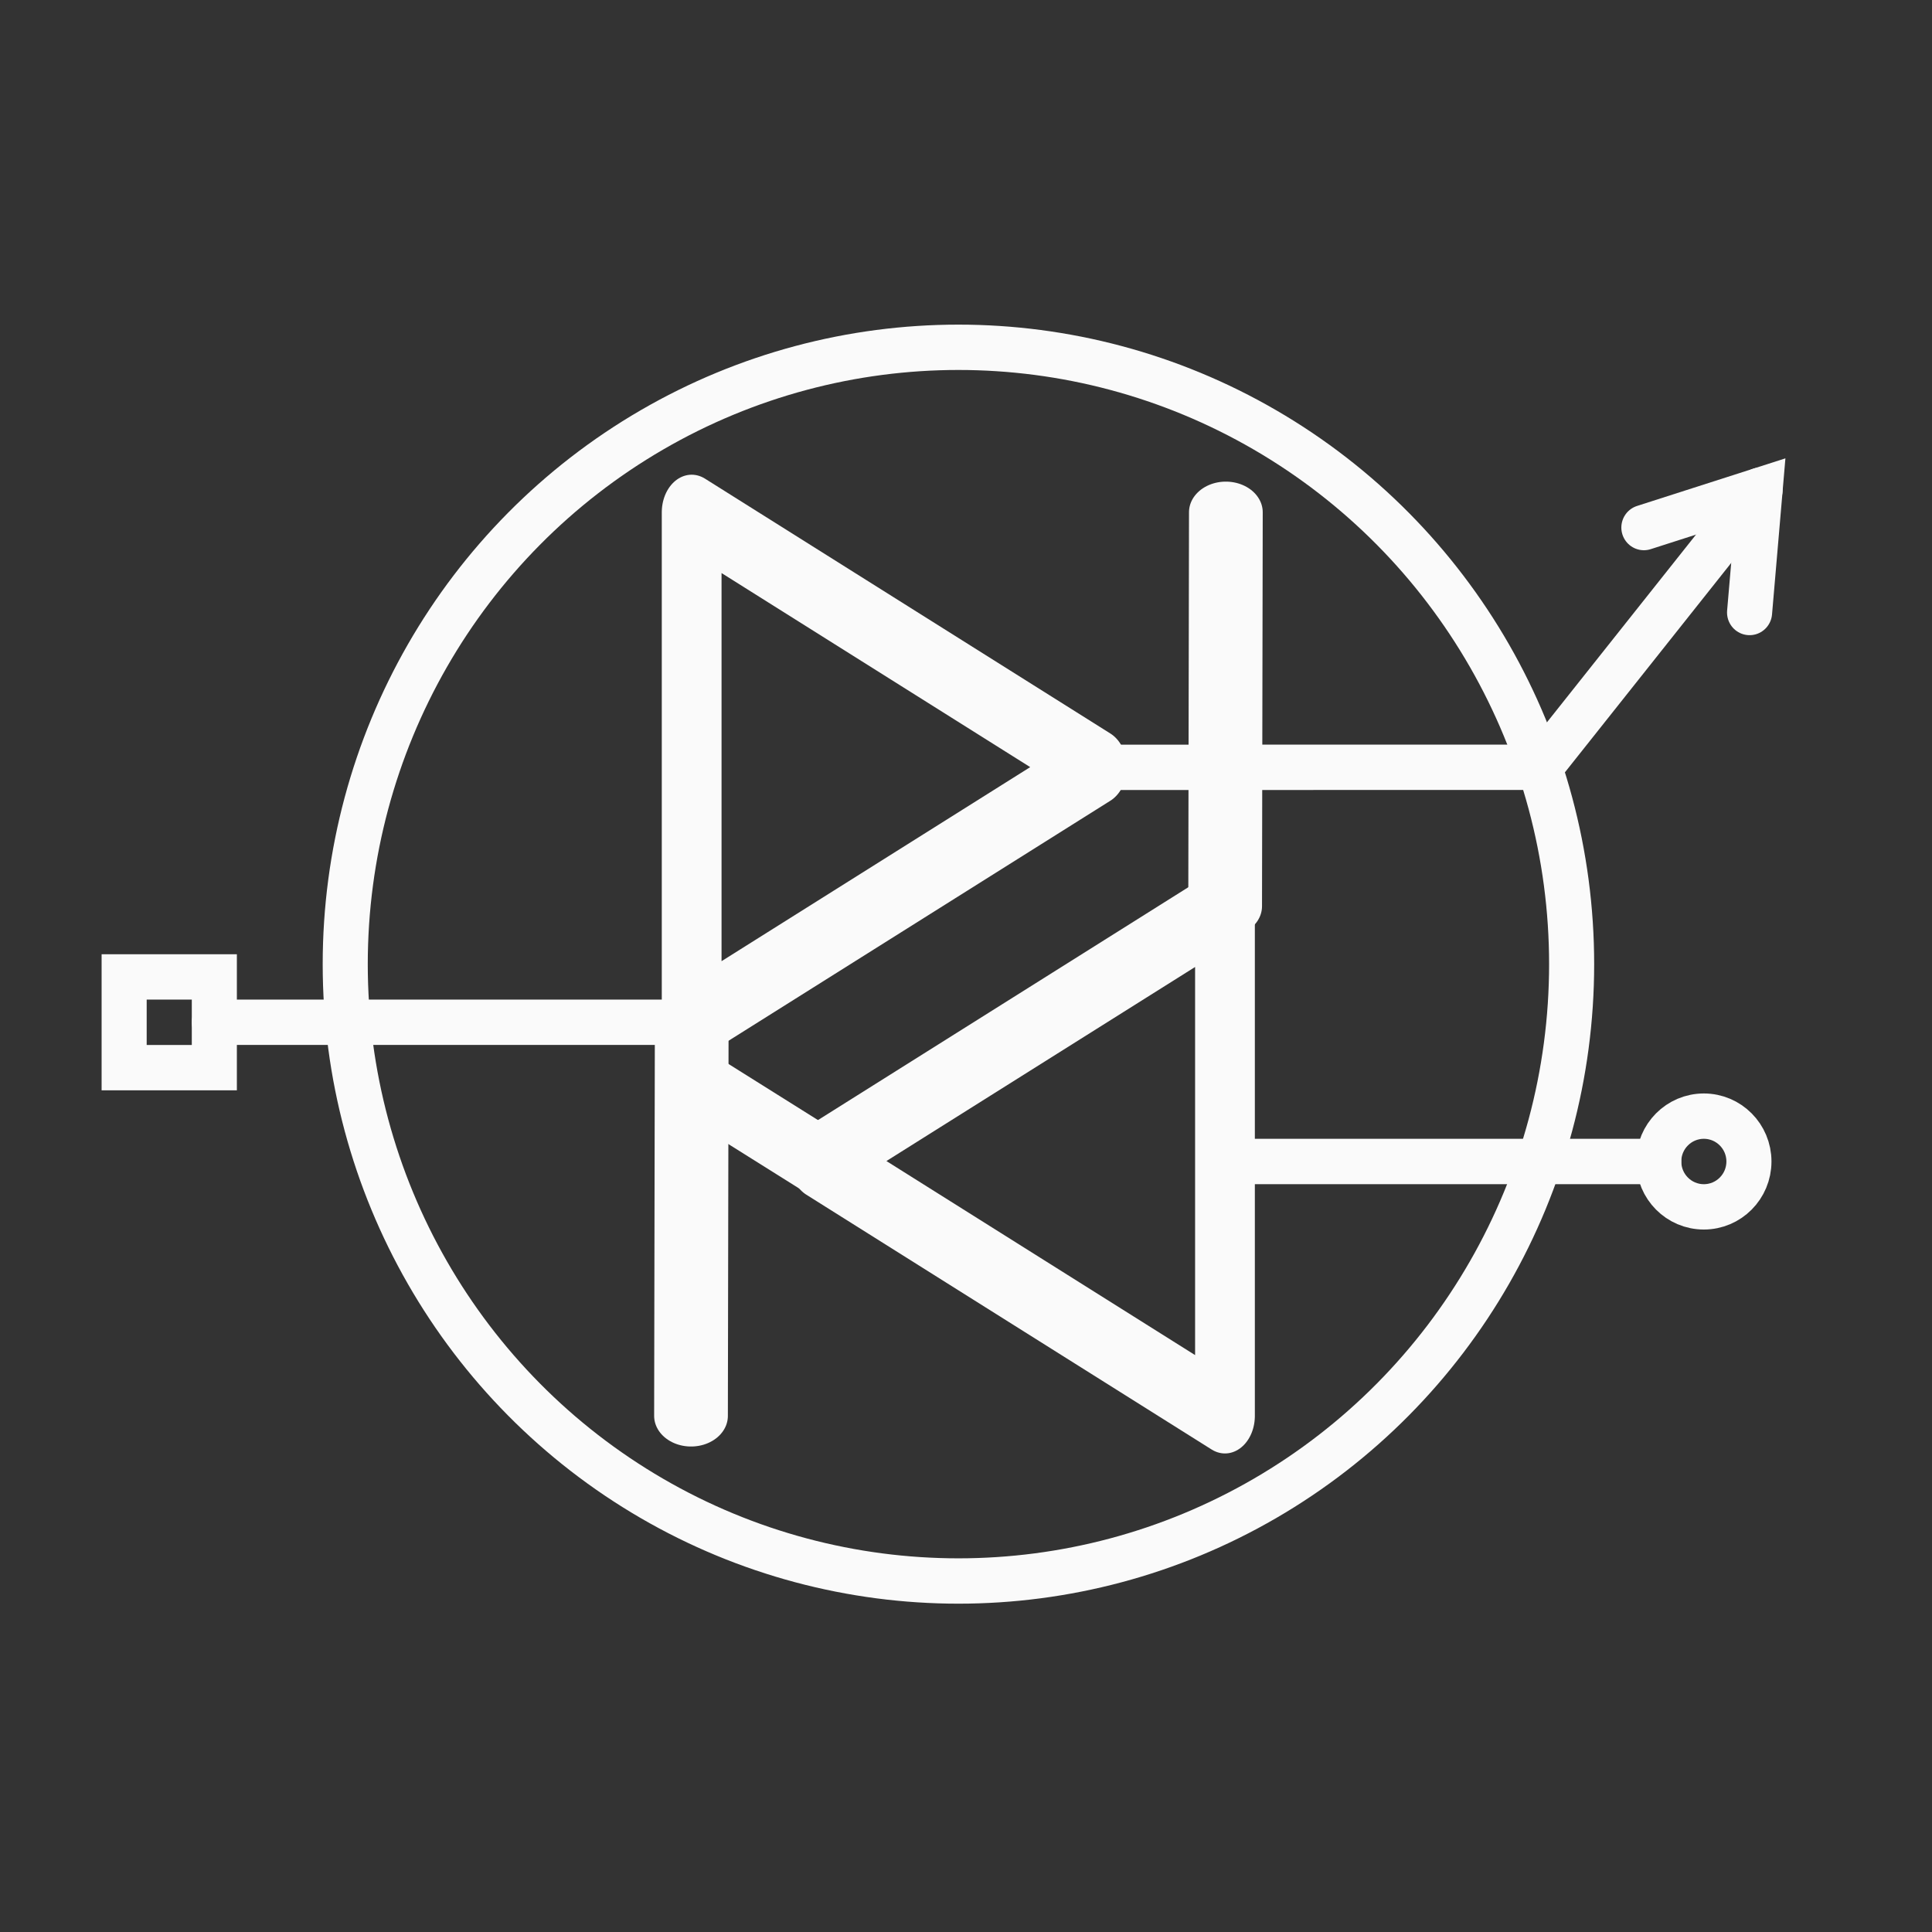<?xml version="1.0" encoding="UTF-8" standalone="no"?>
<!DOCTYPE svg PUBLIC "-//W3C//DTD SVG 1.1//EN" "http://www.w3.org/Graphics/SVG/1.1/DTD/svg11.dtd">
<svg width="100%" height="100%" viewBox="0 0 355 355" version="1.1" xmlns="http://www.w3.org/2000/svg" xmlns:xlink="http://www.w3.org/1999/xlink" xml:space="preserve" xmlns:serif="http://www.serif.com/" style="fill-rule:evenodd;clip-rule:evenodd;stroke-miterlimit:1.5;">
    <rect x="0" y="0" width="355" height="355" fill="#333333" stroke="none"/>
    <g id="LOGO" transform="matrix(0.071,0,0,0.101,0,0)">
        <rect x="0" y="0" width="4960.63" height="3507.87" style="fill:none;"/>
        <clipPath id="_clip1">
            <rect x="0" y="0" width="4960.63" height="3507.87"/>
        </clipPath>
        <g clip-path="url(#_clip1)">
            <g id="Logo">
                <g id="Ring" transform="matrix(8.824,0,0,6.24,-3270.82,-976.669)">
                    <circle cx="651.772" cy="437.617" r="179.845" style="fill:none;stroke:rgb(250,250,250);stroke-width:13.22px;"/>
                </g>
                <g id="R" transform="matrix(1,0,0,1,-14.045,-28.675)">
                    <g transform="matrix(1.11562e-15,12.884,-14.576,6.31124e-16,8579.79,-3968.67)">
                        <path d="M418.577,392.884L454.563,464.855L382.592,464.855L418.577,392.884Z" style="fill:none;stroke:rgb(250,250,250);stroke-width:10.61px;stroke-linecap:round;stroke-linejoin:round;"/>
                    </g>
                    <g transform="matrix(13.113,0,0,9.273,-4178.64,-2502.98)">
                        <path d="M456.253,485.092L481.494,500.831" style="fill:none;stroke:rgb(250,250,250);stroke-width:13.35px;stroke-linejoin:round;"/>
                    </g>
                    <g transform="matrix(16.506,0.005,0.007,9.633,-5727.98,-2785.62)">
                        <path d="M456.125,484.913L455.981,559.323" style="fill:none;stroke:rgb(250,250,250);stroke-width:11.56px;stroke-linecap:round;stroke-linejoin:round;"/>
                    </g>
                </g>
                <g id="d" transform="matrix(1,0,0,1,-14.045,-28.675)">
                    <g transform="matrix(1.11562e-15,-12.884,14.576,6.31125e-16,-3591.46,7533.89)">
                        <path d="M418.577,392.884L454.563,464.855L382.592,464.855L418.577,392.884Z" style="fill:none;stroke:rgb(250,250,250);stroke-width:10.61px;stroke-linecap:round;stroke-linejoin:round;"/>
                    </g>
                    <g transform="matrix(16.506,0.005,0.007,9.633,-4345.62,-3712.89)">
                        <path d="M456.125,484.913L455.981,559.323" style="fill:none;stroke:rgb(250,250,250);stroke-width:11.56px;stroke-linecap:round;stroke-linejoin:round;"/>
                    </g>
                </g>
                <g id="Arrow" transform="matrix(13.113,0,0,9.273,-426.89,438.302)">
                    <g transform="matrix(1.068,-0,-0,1.068,32.555,-47.269)">
                        <path d="M303.779,96.914L325.248,90.067L323.311,112.518" style="fill:none;stroke:rgb(250,250,250);stroke-width:8.33px;stroke-linecap:round;stroke-miterlimit:10;"/>
                        <path d="M202.801,140.962L284.599,140.951C284.599,140.951 313.659,104.573 325.248,90.067" style="fill:none;stroke:rgb(250,250,250);stroke-width:8.33px;stroke-linecap:round;stroke-linejoin:round;"/>
                    </g>
                </g>
                <g id="Square" transform="matrix(13.113,0,0,9.273,-426.89,438.3)">
                    <g transform="matrix(1.068,-0,-0,1.068,32.555,-47.268)">
                        <rect x="22.941" y="179.461" width="16.667" height="16.667" style="fill:none;stroke:rgb(250,250,250);stroke-width:8.33px;stroke-linecap:round;stroke-miterlimit:10;"/>
                        <path d="M127.871,187.794L39.608,187.794" style="fill:none;stroke:rgb(250,250,250);stroke-width:8.33px;stroke-linecap:round;stroke-linejoin:round;"/>
                    </g>
                </g>
                <g id="Circle" transform="matrix(13.113,0,0,9.273,-426.889,502.194)">
                    <g transform="matrix(1.068,-0,-0,1.068,32.555,-54.159)">
                        <circle cx="314.861" cy="213.369" r="8.333" style="fill:none;stroke:rgb(250,250,250);stroke-width:8.33px;stroke-linecap:round;stroke-miterlimit:10;"/>
                        <path d="M226.601,213.369L306.527,213.369" style="fill:none;stroke:rgb(250,250,250);stroke-width:8.33px;stroke-linecap:round;stroke-linejoin:round;"/>
                    </g>
                </g>
            </g>
        </g>
    </g>
</svg>
